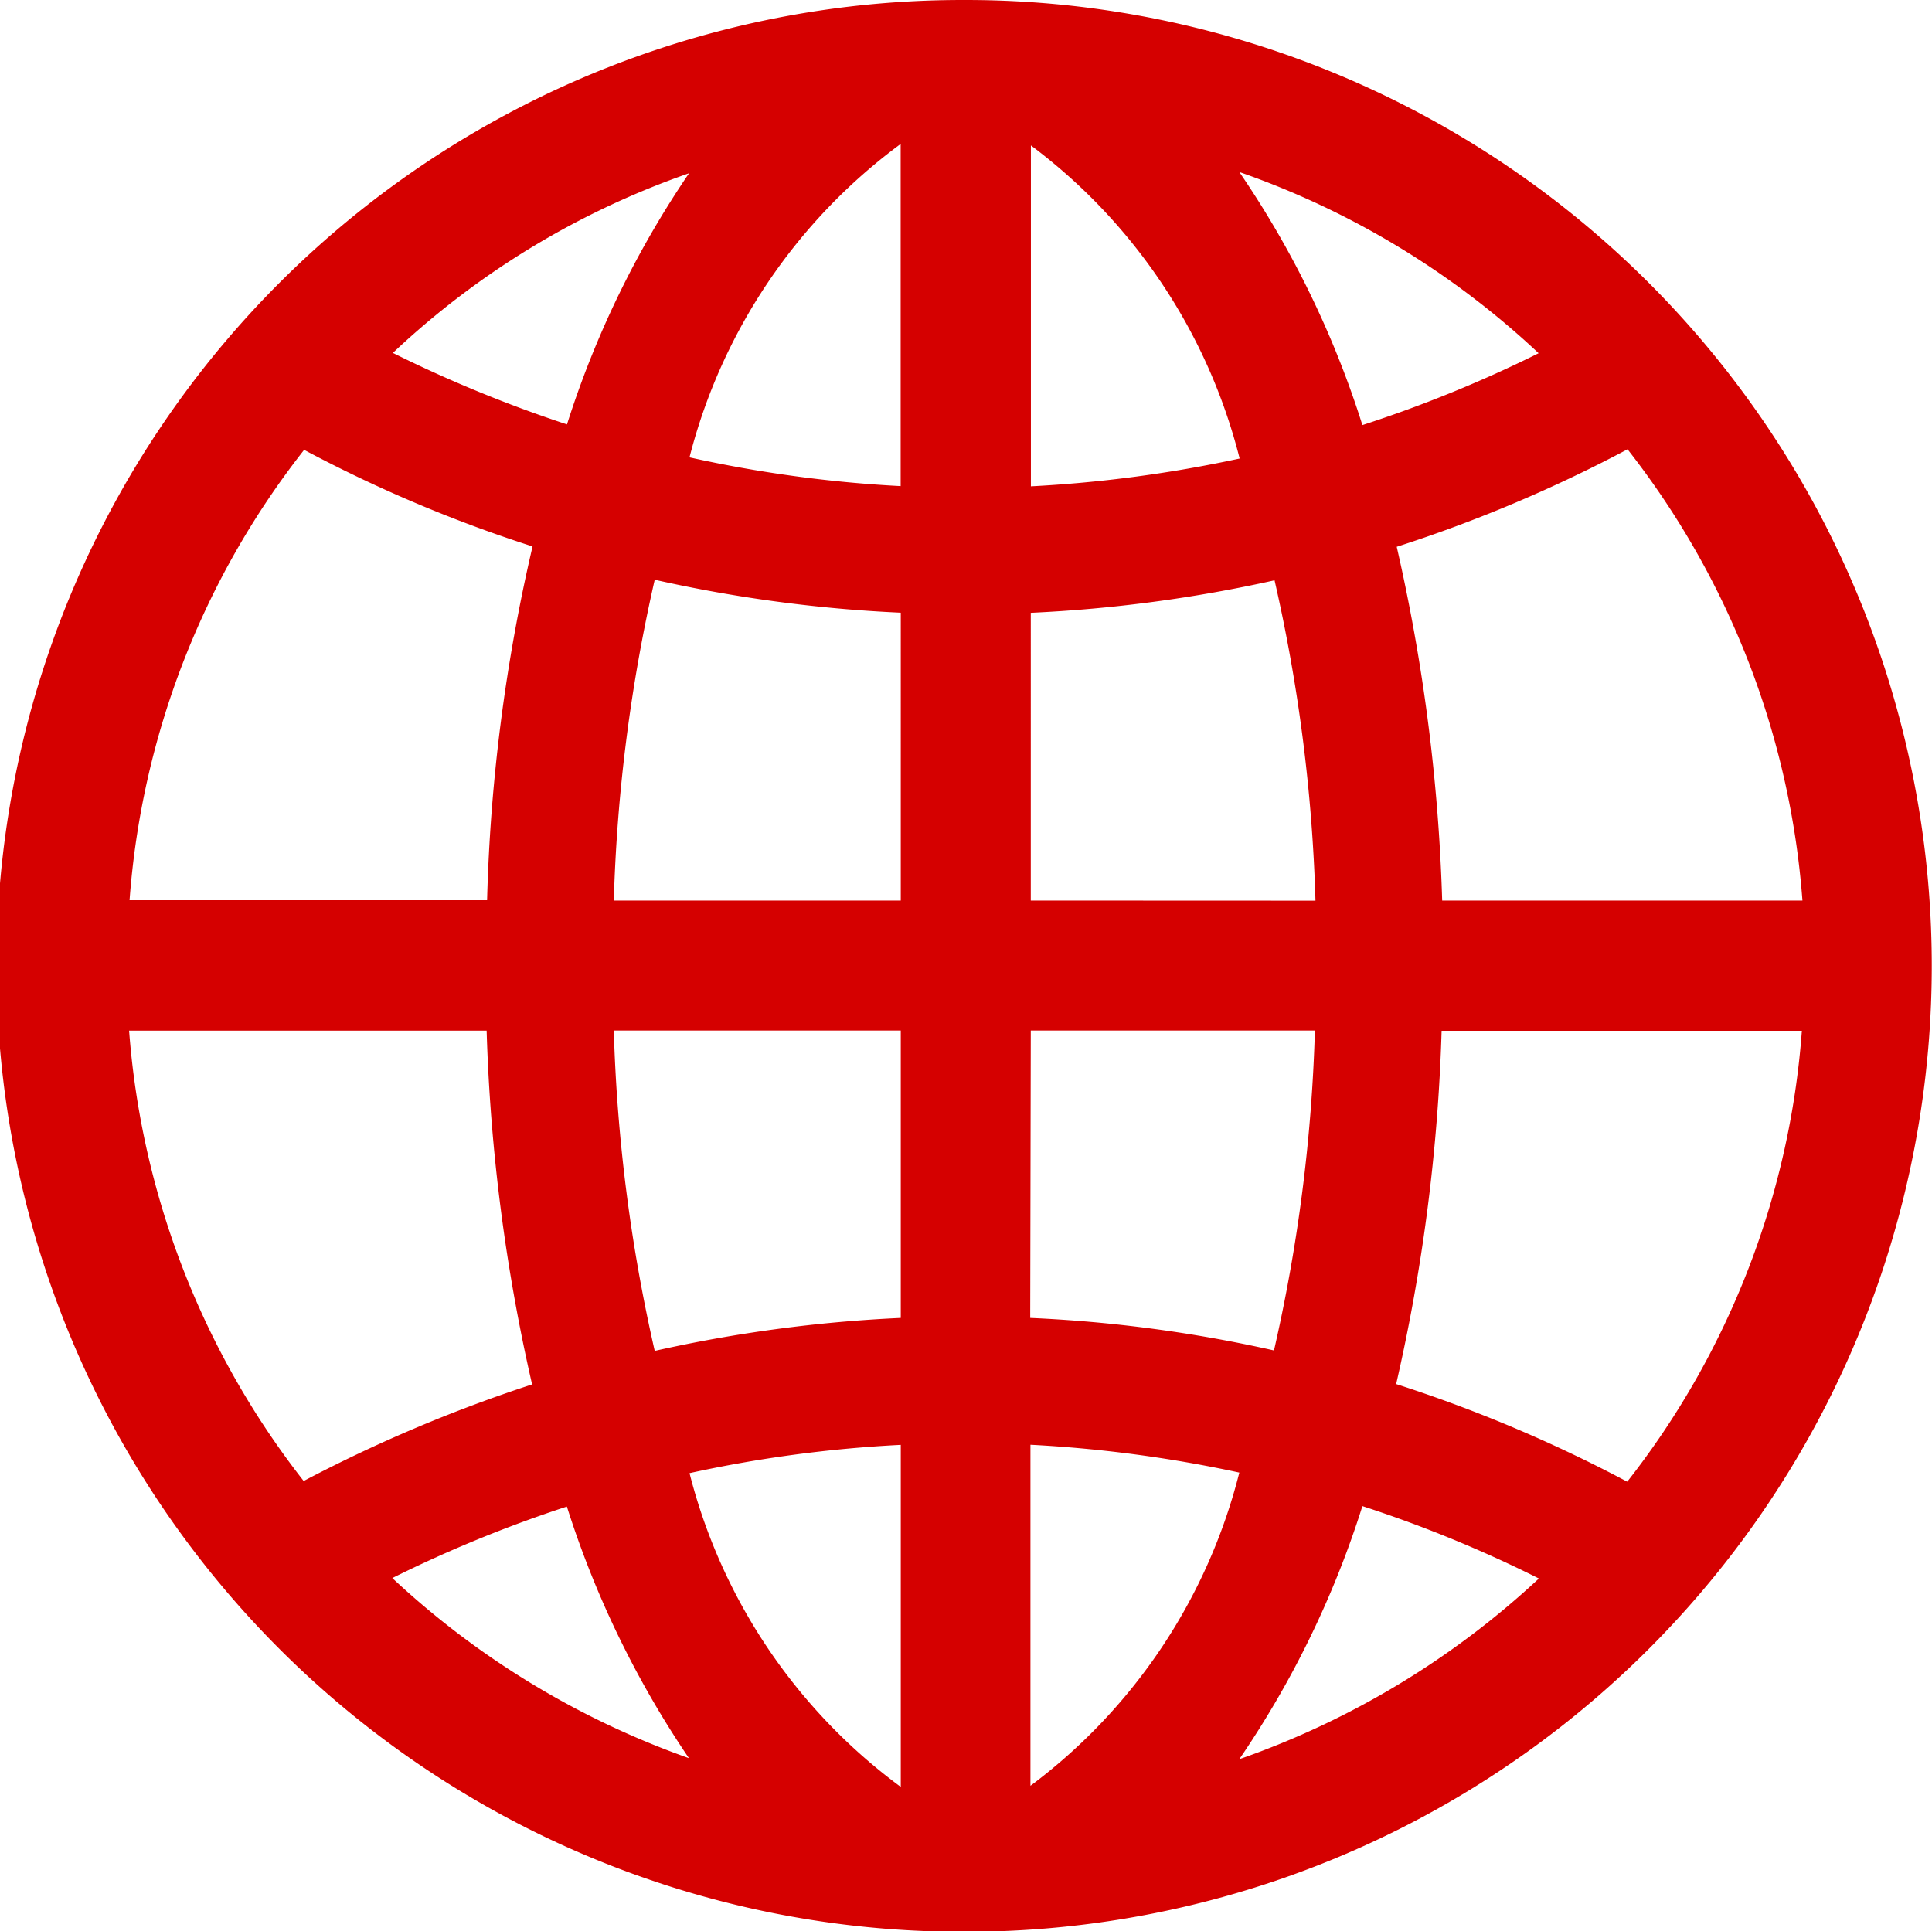 <svg xmlns="http://www.w3.org/2000/svg" width="17" height="16.996" viewBox="0 0 17 16.996">
  <path id="Icon_ionic-ios-globe" data-name="Icon ionic-ios-globe" d="M11.873,3.375h-.029a8.5,8.5,0,0,0,0,17h.029a8.5,8.5,0,1,0,0-17ZM19.235,11.3h-3.17a16.089,16.089,0,0,0-.4-3.113,12.446,12.446,0,0,0,2.031-.858A7.32,7.32,0,0,1,19.235,11.3Zm-7.934,0H8.776a14.522,14.522,0,0,1,.36-2.823,12.43,12.43,0,0,0,2.165.29Zm0,1.144v2.529a12.483,12.483,0,0,0-2.165.29,14.52,14.52,0,0,1-.36-2.819Zm1.144,0h2.5a14.436,14.436,0,0,1-.36,2.815,12.2,12.2,0,0,0-2.145-.286Zm0-1.144V8.768a12.483,12.483,0,0,0,2.145-.286,14.479,14.479,0,0,1,.36,2.819Zm4.47-4.817a11.35,11.35,0,0,1-1.552.633,8.436,8.436,0,0,0-1.083-2.227A7.393,7.393,0,0,1,16.914,6.484Zm-2.631.927a11.5,11.5,0,0,1-1.838.245v-3A4.95,4.95,0,0,1,14.283,7.411ZM11.3,4.642V7.653A11.3,11.3,0,0,1,9.442,7.4,4.948,4.948,0,0,1,11.3,4.642ZM9.438,4.9a8.5,8.5,0,0,0-1.074,2.21,11.605,11.605,0,0,1-1.532-.629A7.282,7.282,0,0,1,9.438,4.9ZM6.051,7.334a12.2,12.2,0,0,0,2.01.85,15.441,15.441,0,0,0-.4,3.113H4.515A7.282,7.282,0,0,1,6.051,7.334Zm-1.54,5.111H7.657a16.048,16.048,0,0,0,.4,3.113,12.944,12.944,0,0,0-2.01.85A7.321,7.321,0,0,1,4.511,12.445Zm2.316,4.817a11.434,11.434,0,0,1,1.536-.629,8.532,8.532,0,0,0,1.074,2.214A7.464,7.464,0,0,1,6.827,17.262Zm2.615-.923a11.359,11.359,0,0,1,1.859-.249V19.1A4.94,4.94,0,0,1,9.442,16.338Zm3,2.75v-3a11.5,11.5,0,0,1,1.838.245A4.948,4.948,0,0,1,12.445,19.088Zm1.838-.233a8.435,8.435,0,0,0,1.083-2.227,11.163,11.163,0,0,1,1.553.637A7.478,7.478,0,0,1,14.283,18.855Zm3.411-2.443a12.446,12.446,0,0,0-2.031-.858,16.005,16.005,0,0,0,.4-3.109h3.17A7.287,7.287,0,0,1,17.695,16.412Z" transform="translate(-3.375 -3.375)" fill="#d50000"/>
</svg>
